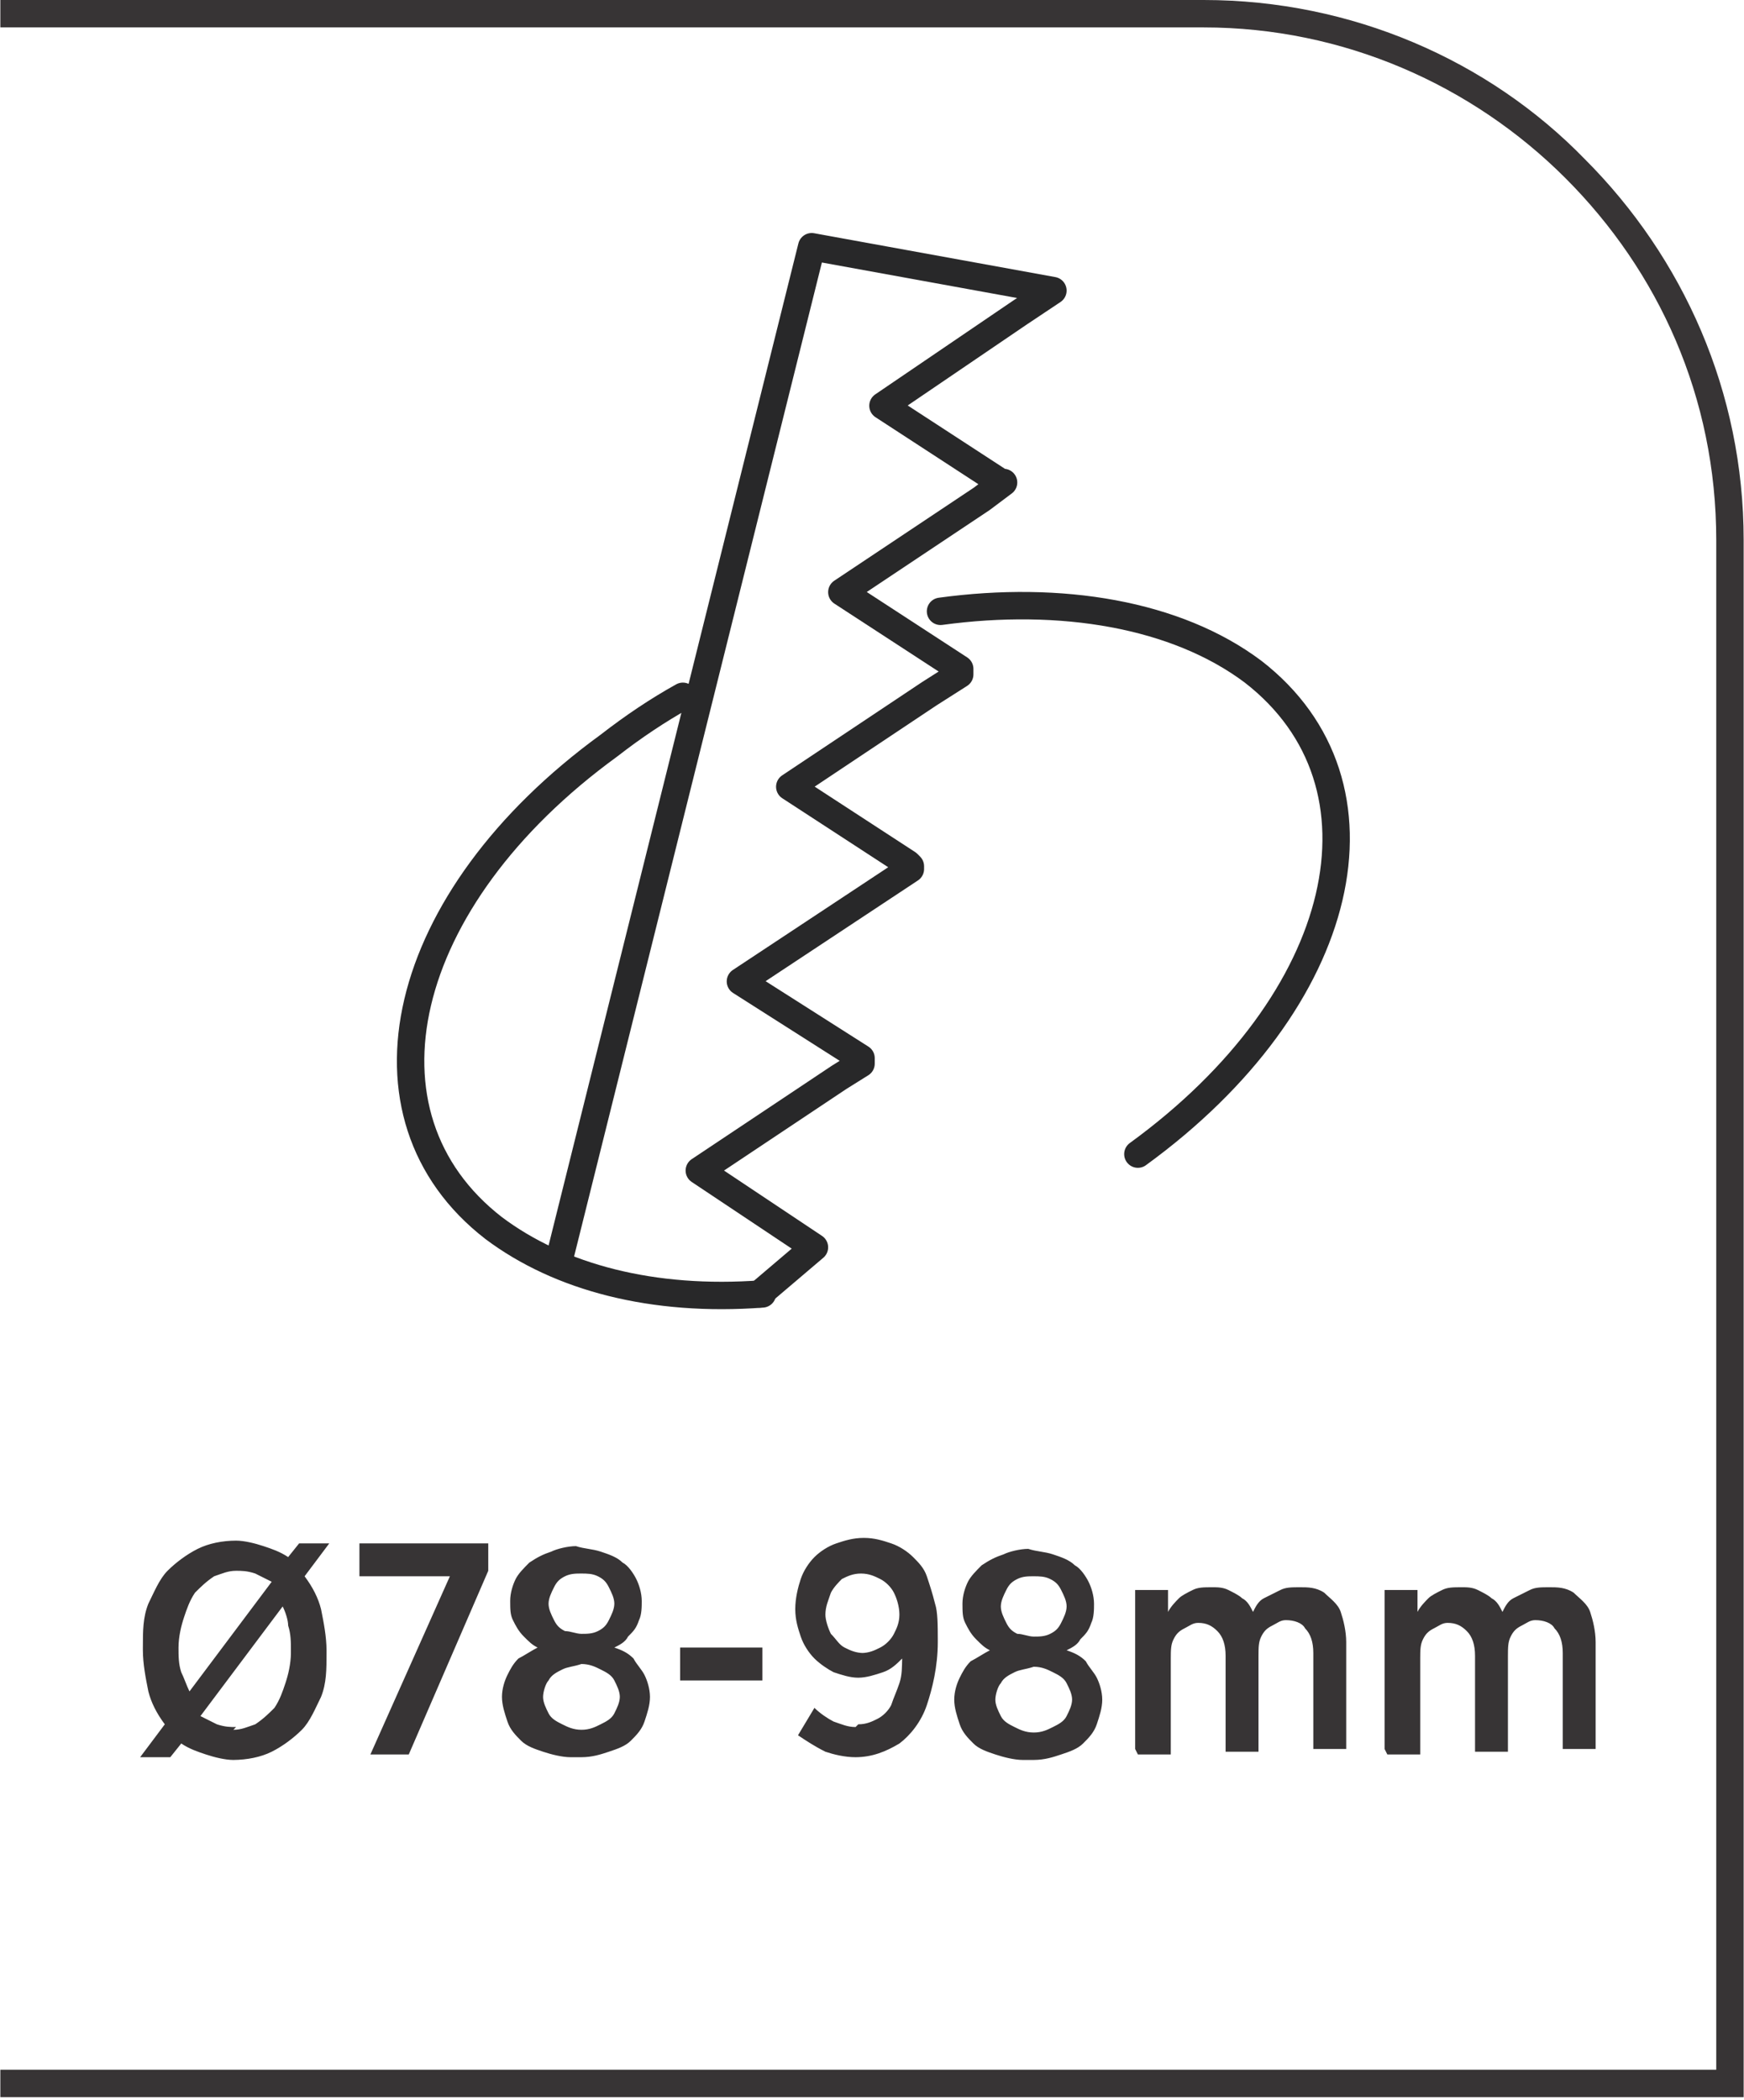 <?xml version="1.0" encoding="UTF-8"?>
<!DOCTYPE svg PUBLIC "-//W3C//DTD SVG 1.1//EN" "http://www.w3.org/Graphics/SVG/1.1/DTD/svg11.dtd">
<!-- Creator: CorelDRAW -->
<svg xmlns="http://www.w3.org/2000/svg" xml:space="preserve" width="6.566mm" height="7.905mm" style="shape-rendering:geometricPrecision; text-rendering:geometricPrecision; image-rendering:optimizeQuality; fill-rule:evenodd; clip-rule:evenodd"
viewBox="0 0 0.636 0.766"
 xmlns:xlink="http://www.w3.org/1999/xlink">
 <defs>
  <style type="text/css">
   <![CDATA[
    .str0 {stroke:#282829;stroke-width:0.01;stroke-linecap:round;stroke-linejoin:round}
    .fil1 {fill:none}
    .fil0 {fill:#373435;fill-rule:nonzero}
   ]]>
  </style>
 </defs>
 <g id="Layer_x0020_1">
  <path class="fil0" d="M-0 0.755l0.626 0 0 -0.558c0,-0.052 -0.021,-0.098 -0.055,-0.132 -0.034,-0.034 -0.081,-0.055 -0.132,-0.055l-0.439 0 0 -0.01 0.439 0c0.054,0 0.104,0.022 0.139,0.058 0.036,0.036 0.058,0.085 0.058,0.139l0 0.568 -0.636 0 0 -0.01z"/>
  <g id="_587383584">
   <path id="_625872272" class="fil0" d="M0.109 0.563l-0.004 0.005c-0.003,-0.002 -0.006,-0.003 -0.009,-0.004 -0.003,-0.001 -0.007,-0.002 -0.01,-0.002 -0.005,9.68475e-006 -0.01,0.001 -0.014,0.003 -0.004,0.002 -0.008,0.005 -0.011,0.008 -0.003,0.003 -0.005,0.008 -0.007,0.012 -0.002,0.005 -0.002,0.01 -0.002,0.016l0 0.001c1.93695e-005,0.005 0.001,0.01 0.002,0.015 0.001,0.004 0.003,0.008 0.006,0.012l-0.009 0.012 0.011 0 0.004 -0.005c0.003,0.002 0.006,0.003 0.009,0.004 0.003,0.001 0.007,0.002 0.01,0.002 0.005,-3.8739e-005 0.01,-0.001 0.014,-0.003 0.004,-0.002 0.008,-0.005 0.011,-0.008 0.003,-0.003 0.005,-0.008 0.007,-0.012 0.002,-0.005 0.002,-0.01 0.002,-0.016l0 -0.001c-1.93695e-005,-0.005 -0.001,-0.01 -0.002,-0.015 -0.001,-0.004 -0.003,-0.008 -0.006,-0.012l0.009 -0.012 -0.011 0zm-0.044 0.039l0 -0.001c9.68475e-006,-0.004 0.001,-0.008 0.002,-0.011 0.001,-0.003 0.002,-0.006 0.004,-0.009 0.002,-0.002 0.004,-0.004 0.007,-0.006 0.003,-0.001 0.005,-0.002 0.008,-0.002 0.002,0 0.004,0 0.007,0.001 0.002,0.001 0.004,0.002 0.006,0.003l-0.03 0.04c-0.001,-0.002 -0.002,-0.005 -0.003,-0.007 -0.001,-0.003 -0.001,-0.006 -0.001,-0.009zm0.021 0.028c-0.002,0 -0.004,-0 -0.007,-0.001 -0.002,-0.001 -0.004,-0.002 -0.006,-0.003l0.03 -0.04c0.001,0.002 0.002,0.005 0.002,0.007 0.001,0.003 0.001,0.006 0.001,0.009l0 0.001c-1.93695e-005,0.004 -0.001,0.008 -0.002,0.011 -0.001,0.003 -0.002,0.006 -0.004,0.009 -0.002,0.002 -0.004,0.004 -0.007,0.006 -0.003,0.001 -0.005,0.002 -0.008,0.002zm0.049 0.01l0.014 0 0.029 -0.067 0 -0.01 -0.047 0 0 0.012 0.033 0 -0.029 0.065zm0.077 0.001c0.004,-1.93695e-005 0.007,-0.001 0.01,-0.002 0.003,-0.001 0.006,-0.002 0.008,-0.004 0.002,-0.002 0.004,-0.004 0.005,-0.007 0.001,-0.003 0.002,-0.006 0.002,-0.009l0 -0c-1.93695e-005,-0.003 -0.001,-0.006 -0.002,-0.008 -0.001,-0.002 -0.003,-0.004 -0.004,-0.006 -0.002,-0.002 -0.004,-0.003 -0.007,-0.004 0.002,-0.001 0.004,-0.002 0.005,-0.004 0.002,-0.002 0.003,-0.003 0.004,-0.006 0.001,-0.002 0.001,-0.005 0.001,-0.007l0 -0c-1.93695e-005,-0.003 -0.001,-0.006 -0.002,-0.008 -0.001,-0.002 -0.003,-0.005 -0.005,-0.006 -0.002,-0.002 -0.005,-0.003 -0.008,-0.004 -0.003,-0.001 -0.006,-0.001 -0.009,-0.002 -0.003,1.93695e-005 -0.007,0.001 -0.009,0.002 -0.003,0.001 -0.005,0.002 -0.008,0.004 -0.002,0.002 -0.004,0.004 -0.005,0.006 -0.001,0.002 -0.002,0.005 -0.002,0.008l0 0c1.93695e-005,0.003 0,0.005 0.001,0.007 0.001,0.002 0.002,0.004 0.004,0.006 0.002,0.002 0.003,0.003 0.005,0.004 -0.002,0.001 -0.005,0.003 -0.007,0.004 -0.002,0.002 -0.003,0.004 -0.004,0.006 -0.001,0.002 -0.002,0.005 -0.002,0.008l0 0c9.68475e-006,0.003 0.001,0.006 0.002,0.009 0.001,0.003 0.003,0.005 0.005,0.007 0.002,0.002 0.005,0.003 0.008,0.004 0.003,0.001 0.007,0.002 0.01,0.002zm0 -0.045c-0.002,-1.93695e-005 -0.004,-0.001 -0.006,-0.001 -0.002,-0.001 -0.003,-0.002 -0.004,-0.004 -0.001,-0.002 -0.002,-0.004 -0.002,-0.006l0 -0c1.93695e-005,-0.002 0.001,-0.004 0.002,-0.006 0.001,-0.002 0.002,-0.003 0.004,-0.004 0.002,-0.001 0.004,-0.001 0.006,-0.001 0.002,9.68475e-006 0.004,0 0.006,0.001 0.002,0.001 0.003,0.002 0.004,0.004 0.001,0.002 0.002,0.004 0.002,0.006l0 0c-1.93695e-005,0.002 -0.001,0.004 -0.002,0.006 -0.001,0.002 -0.002,0.003 -0.004,0.004 -0.002,0.001 -0.004,0.001 -0.006,0.001zm0 0.035c-0.003,-1.93695e-005 -0.005,-0.001 -0.007,-0.002 -0.002,-0.001 -0.004,-0.002 -0.005,-0.004 -0.001,-0.002 -0.002,-0.004 -0.002,-0.006l0 -0c1.93695e-005,-0.002 0.001,-0.005 0.002,-0.006 0.001,-0.002 0.003,-0.003 0.005,-0.004 0.002,-0.001 0.004,-0.001 0.007,-0.002 0.003,1.93695e-005 0.005,0.001 0.007,0.002 0.002,0.001 0.004,0.002 0.005,0.004 0.001,0.002 0.002,0.004 0.002,0.006l0 0c-1.93695e-005,0.002 -0.001,0.004 -0.002,0.006 -0.001,0.002 -0.003,0.003 -0.005,0.004 -0.002,0.001 -0.004,0.002 -0.007,0.002zm0.036 -0.018l0.03 0 0 -0.012 -0.03 0 0 0.012zm0.064 0.017c-0.003,-1.93695e-005 -0.005,-0.001 -0.008,-0.002 -0.002,-0.001 -0.005,-0.003 -0.007,-0.005l-0.006 0.01c0.003,0.002 0.006,0.004 0.01,0.006 0.003,0.001 0.007,0.002 0.011,0.002 0.006,-1.93695e-005 0.011,-0.002 0.016,-0.005 0.004,-0.003 0.008,-0.008 0.01,-0.014 0.002,-0.006 0.004,-0.014 0.004,-0.023l0 -0.001c-1.93695e-005,-0.005 -0,-0.01 -0.001,-0.013 -0.001,-0.004 -0.002,-0.007 -0.003,-0.01 -0.001,-0.003 -0.003,-0.005 -0.005,-0.007 -0.002,-0.002 -0.005,-0.004 -0.008,-0.005 -0.003,-0.001 -0.006,-0.002 -0.01,-0.002 -0.004,9.68475e-006 -0.007,0.001 -0.01,0.002 -0.003,0.001 -0.006,0.003 -0.008,0.005 -0.002,0.002 -0.004,0.005 -0.005,0.008 -0.001,0.003 -0.002,0.007 -0.002,0.011l0 0c1.93695e-005,0.004 0.001,0.007 0.002,0.01 0.001,0.003 0.003,0.006 0.005,0.008 0.002,0.002 0.005,0.004 0.007,0.005 0.003,0.001 0.006,0.002 0.009,0.002 0.003,-1.93695e-005 0.006,-0.001 0.009,-0.002 0.003,-0.001 0.005,-0.003 0.007,-0.005 -7.7478e-005,0.003 -0,0.006 -0.001,0.009 -0.001,0.003 -0.002,0.005 -0.003,0.008 -0.001,0.002 -0.003,0.004 -0.005,0.005 -0.002,0.001 -0.004,0.002 -0.007,0.002zm0.003 -0.027c-0.003,-1.93695e-005 -0.005,-0.001 -0.007,-0.002 -0.002,-0.001 -0.003,-0.003 -0.005,-0.005 -0.001,-0.002 -0.002,-0.005 -0.002,-0.007l0 -0c1.93695e-005,-0.003 0.001,-0.005 0.002,-0.008 0.001,-0.002 0.003,-0.004 0.004,-0.005 0.002,-0.001 0.004,-0.002 0.007,-0.002 0.003,1.93695e-005 0.005,0.001 0.007,0.002 0.002,0.001 0.004,0.003 0.005,0.005 0.001,0.002 0.002,0.005 0.002,0.008l0 0c-1.93695e-005,0.003 -0.001,0.005 -0.002,0.007 -0.001,0.002 -0.003,0.004 -0.005,0.005 -0.002,0.001 -0.004,0.002 -0.007,0.002zm0.062 0.039c0.004,-1.93695e-005 0.007,-0.001 0.01,-0.002 0.003,-0.001 0.006,-0.002 0.008,-0.004 0.002,-0.002 0.004,-0.004 0.005,-0.007 0.001,-0.003 0.002,-0.006 0.002,-0.009l0 -0c-1.93695e-005,-0.003 -0.001,-0.006 -0.002,-0.008 -0.001,-0.002 -0.003,-0.004 -0.004,-0.006 -0.002,-0.002 -0.004,-0.003 -0.007,-0.004 0.002,-0.001 0.004,-0.002 0.005,-0.004 0.002,-0.002 0.003,-0.003 0.004,-0.006 0.001,-0.002 0.001,-0.005 0.001,-0.007l0 -0c-1.93695e-005,-0.003 -0.001,-0.006 -0.002,-0.008 -0.001,-0.002 -0.003,-0.005 -0.005,-0.006 -0.002,-0.002 -0.005,-0.003 -0.008,-0.004 -0.003,-0.001 -0.006,-0.001 -0.009,-0.002 -0.003,1.93695e-005 -0.007,0.001 -0.009,0.002 -0.003,0.001 -0.005,0.002 -0.008,0.004 -0.002,0.002 -0.004,0.004 -0.005,0.006 -0.001,0.002 -0.002,0.005 -0.002,0.008l0 0c1.93695e-005,0.003 0,0.005 0.001,0.007 0.001,0.002 0.002,0.004 0.004,0.006 0.002,0.002 0.003,0.003 0.005,0.004 -0.002,0.001 -0.005,0.003 -0.007,0.004 -0.002,0.002 -0.003,0.004 -0.004,0.006 -0.001,0.002 -0.002,0.005 -0.002,0.008l0 0c9.68475e-006,0.003 0.001,0.006 0.002,0.009 0.001,0.003 0.003,0.005 0.005,0.007 0.002,0.002 0.005,0.003 0.008,0.004 0.003,0.001 0.007,0.002 0.01,0.002zm0 -0.045c-0.002,-1.93695e-005 -0.004,-0.001 -0.006,-0.001 -0.002,-0.001 -0.003,-0.002 -0.004,-0.004 -0.001,-0.002 -0.002,-0.004 -0.002,-0.006l0 -0c1.93695e-005,-0.002 0.001,-0.004 0.002,-0.006 0.001,-0.002 0.002,-0.003 0.004,-0.004 0.002,-0.001 0.004,-0.001 0.006,-0.001 0.002,9.68475e-006 0.004,0 0.006,0.001 0.002,0.001 0.003,0.002 0.004,0.004 0.001,0.002 0.002,0.004 0.002,0.006l0 0c-1.93695e-005,0.002 -0.001,0.004 -0.002,0.006 -0.001,0.002 -0.002,0.003 -0.004,0.004 -0.002,0.001 -0.004,0.001 -0.006,0.001zm0 0.035c-0.003,-1.93695e-005 -0.005,-0.001 -0.007,-0.002 -0.002,-0.001 -0.004,-0.002 -0.005,-0.004 -0.001,-0.002 -0.002,-0.004 -0.002,-0.006l0 -0c1.93695e-005,-0.002 0.001,-0.005 0.002,-0.006 0.001,-0.002 0.003,-0.003 0.005,-0.004 0.002,-0.001 0.004,-0.001 0.007,-0.002 0.003,1.93695e-005 0.005,0.001 0.007,0.002 0.002,0.001 0.004,0.002 0.005,0.004 0.001,0.002 0.002,0.004 0.002,0.006l0 0c-1.93695e-005,0.002 -0.001,0.004 -0.002,0.006 -0.001,0.002 -0.003,0.003 -0.005,0.004 -0.002,0.001 -0.004,0.002 -0.007,0.002z"/>
   <path id="_625883504" class="fil0" d="M0.415 0.64l0.012 0 0 -0.035c1.93695e-005,-0.003 0,-0.005 0.001,-0.007 0.001,-0.002 0.002,-0.003 0.004,-0.004 0.002,-0.001 0.003,-0.002 0.005,-0.002 0.003,0 0.005,0.001 0.007,0.003 0.002,0.002 0.003,0.005 0.003,0.009l0 0.035 0.012 0 0 -0.035c1.93695e-005,-0.003 0,-0.005 0.001,-0.007 0.001,-0.002 0.002,-0.003 0.004,-0.004 0.002,-0.001 0.003,-0.002 0.005,-0.002 0.003,0 0.006,0.001 0.007,0.003 0.002,0.002 0.003,0.005 0.003,0.009l0 0.035 0.012 0 0 -0.039c-9.68475e-006,-0.004 -0.001,-0.008 -0.002,-0.011 -0.001,-0.003 -0.004,-0.005 -0.006,-0.007 -0.003,-0.002 -0.006,-0.002 -0.009,-0.002 -0.003,1.93695e-005 -0.005,0 -0.007,0.001 -0.002,0.001 -0.004,0.002 -0.006,0.003 -0.002,0.001 -0.003,0.003 -0.004,0.005 -0.001,-0.002 -0.002,-0.004 -0.004,-0.005 -0.001,-0.001 -0.003,-0.002 -0.005,-0.003 -0.002,-0.001 -0.004,-0.001 -0.006,-0.001 -0.003,1.93695e-005 -0.005,0 -0.007,0.001 -0.002,0.001 -0.004,0.002 -0.005,0.003 -0.001,0.001 -0.003,0.003 -0.004,0.005l0 -0.008 -0.012 0 0 0.058zm0.091 0l0.012 0 0 -0.035c1.93695e-005,-0.003 0,-0.005 0.001,-0.007 0.001,-0.002 0.002,-0.003 0.004,-0.004 0.002,-0.001 0.003,-0.002 0.005,-0.002 0.003,0 0.005,0.001 0.007,0.003 0.002,0.002 0.003,0.005 0.003,0.009l0 0.035 0.012 0 0 -0.035c1.93695e-005,-0.003 0,-0.005 0.001,-0.007 0.001,-0.002 0.002,-0.003 0.004,-0.004 0.002,-0.001 0.003,-0.002 0.005,-0.002 0.003,0 0.006,0.001 0.007,0.003 0.002,0.002 0.003,0.005 0.003,0.009l0 0.035 0.012 0 0 -0.039c-9.68475e-006,-0.004 -0.001,-0.008 -0.002,-0.011 -0.001,-0.003 -0.004,-0.005 -0.006,-0.007 -0.003,-0.002 -0.006,-0.002 -0.009,-0.002 -0.003,1.93695e-005 -0.005,0 -0.007,0.001 -0.002,0.001 -0.004,0.002 -0.006,0.003 -0.002,0.001 -0.003,0.003 -0.004,0.005 -0.001,-0.002 -0.002,-0.004 -0.004,-0.005 -0.001,-0.001 -0.003,-0.002 -0.005,-0.003 -0.002,-0.001 -0.004,-0.001 -0.006,-0.001 -0.003,1.93695e-005 -0.005,0 -0.007,0.001 -0.002,0.001 -0.004,0.002 -0.005,0.003 -0.001,0.001 -0.003,0.003 -0.004,0.005l0 -0.008 -0.012 0 0 0.058z"/>
  </g>
  <g id="_587372808">
   <polyline id="_587373096" class="fil1 str0" points="0.277,0.472 0.297,0.455 0.255,0.427 0.306,0.393 0.314,0.388 0.314,0.387 0.314,0.386 0.27,0.358 0.332,0.317 0.332,0.316 0.331,0.315 0.288,0.287 0.339,0.253 0.35,0.246 0.35,0.244 0.307,0.216 0.358,0.182 0.366,0.176 0.365,0.176 0.322,0.148 0.372,0.114 0.384,0.106 0.296,0.09 0.204,0.459 "/>
   <path id="_587372736" class="fil1 str0" d="M0.278 0.472c-0.04,0.003 -0.074,-0.006 -0.098,-0.024 -0.053,-0.041 -0.035,-0.12 0.042,-0.176 0.009,-0.007 0.018,-0.013 0.027,-0.018m0.094 -0.031c0.044,-0.006 0.086,0.001 0.114,0.022 0.053,0.041 0.035,0.12 -0.042,0.176"/>
  </g>
 </g>
</svg>

